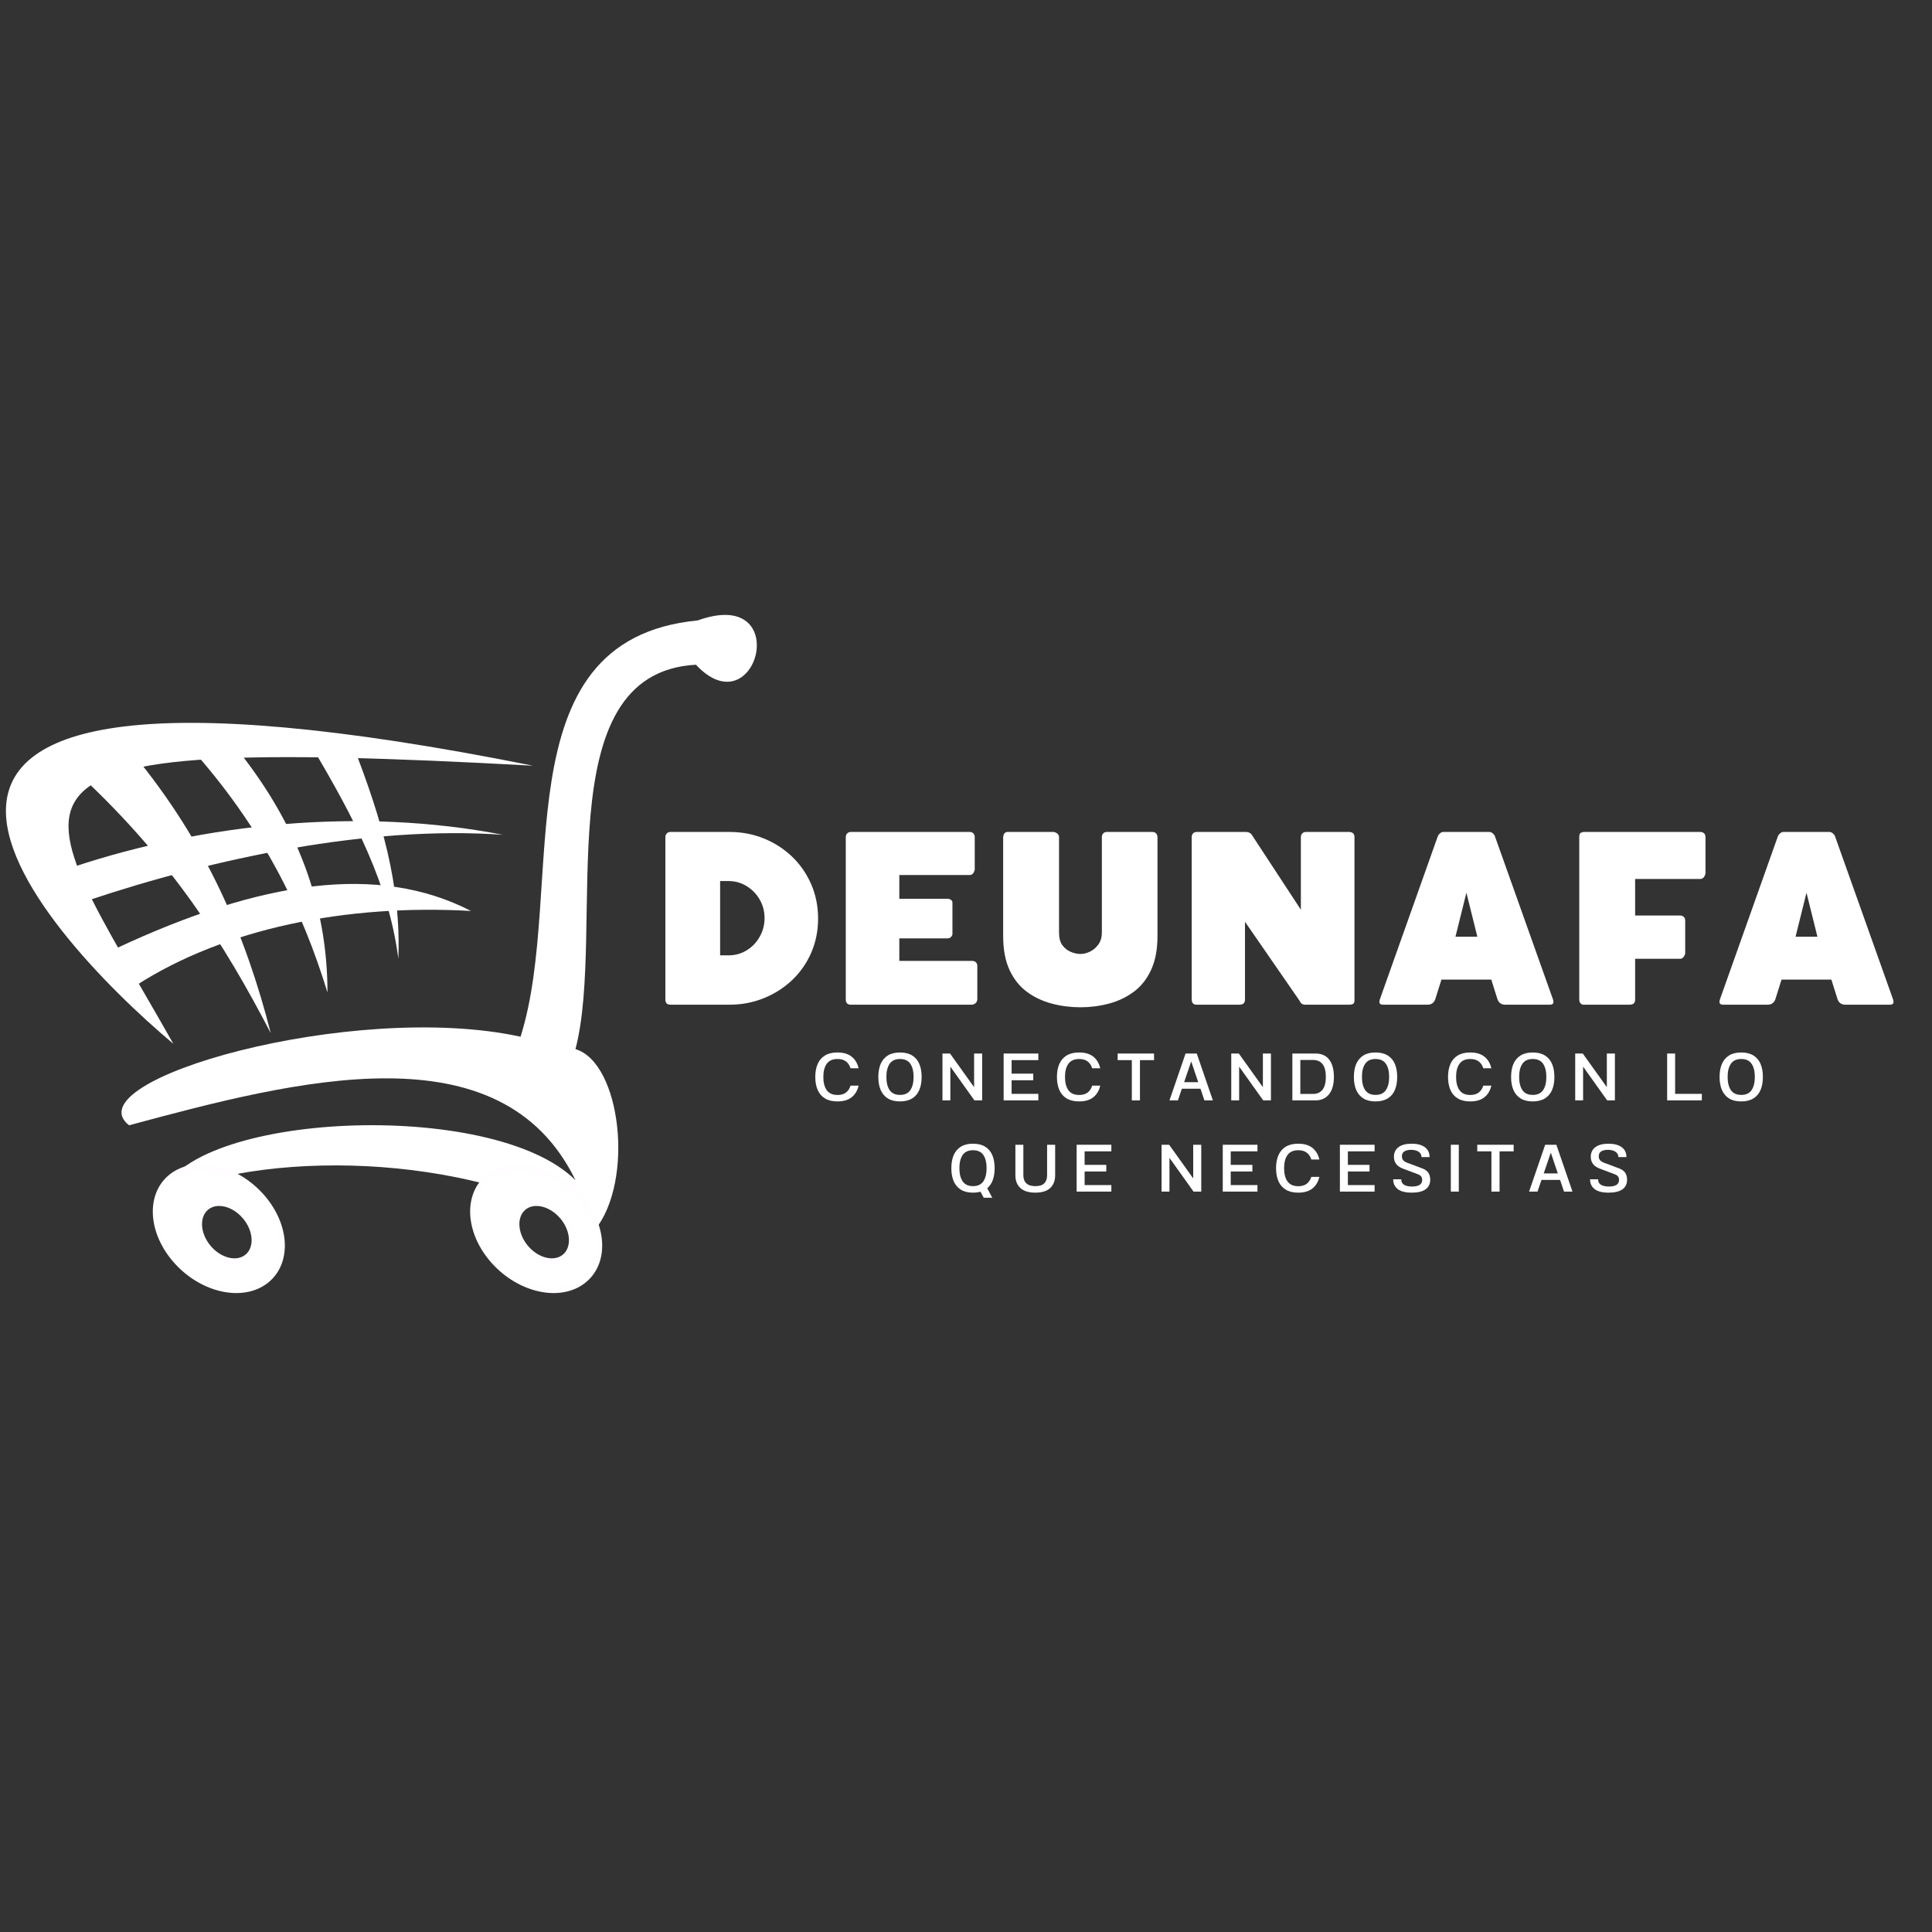 <svg version="1.2" preserveAspectRatio="xMidYMid meet" height="500" viewBox="0 0 375 375" zoomAndPan="magnify" width="500" xmlns:xlink="http://www.w3.org/1999/xlink" xmlns="http://www.w3.org/2000/svg"><rect x="0" y="0" width="375" height="375" fill="#333333" stroke="none"/><defs><clipPath id="0003de56b8"><rect height="45" y="0" width="189" x="0"></rect></clipPath><clipPath id="a2152e92c2"><path d="M 4 0.281 L 34 0.281 L 34 35 L 4 35 Z M 4 0.281"></path></clipPath><clipPath id="816531cb59"><path d="M 39 0.281 L 65 0.281 L 65 35 L 39 35 Z M 39 0.281"></path></clipPath><clipPath id="556d8fb0ca"><path d="M 69 0.281 L 100 0.281 L 100 35 L 69 35 Z M 69 0.281"></path></clipPath><clipPath id="09c1b48d5e"><path d="M 106 0.281 L 138 0.281 L 138 35 L 106 35 Z M 106 0.281"></path></clipPath><clipPath id="20d5558285"><path d="M 142 0.281 L 177 0.281 L 177 35 L 142 35 Z M 142 0.281"></path></clipPath><clipPath id="7505b52614"><path d="M 181 0.281 L 207 0.281 L 207 35 L 181 35 Z M 181 0.281"></path></clipPath><clipPath id="5a8a83bf78"><path d="M 208 0.281 L 243 0.281 L 243 35 L 208 35 Z M 208 0.281"></path></clipPath><clipPath id="264142dad0"><rect height="43" y="0" width="245" x="0"></rect></clipPath></defs><g id="71c0f84d39"><path d="M 31.242 232.172 C 54.395 222.203 94.395 224.953 115.48 238.707 C 123.16 229.191 120.523 206.27 111.699 203.633 C 117.773 180.367 105.625 130.625 135.078 129.023 C 146.883 141.629 154.219 113.664 135.422 120.426 C 96.574 124.168 110.117 172.527 101.039 201.227 C 68.488 194.121 13.934 209.707 25.051 218.418 C 57.371 209.707 97.258 199.277 111.699 229.078 C 95.652 213.031 36.285 215.898 31.242 232.172 Z M 31.242 232.172" style="stroke:none;fill-rule:nonzero;fill:#ffffff;fill-opacity:1;"></path><path d="M 33.648 202.605 C 7.859 180.941 -50.301 117.812 103.449 148.621 C -9.676 142.434 5.109 152.059 33.648 202.605 Z M 33.648 202.605" style="stroke:none;fill-rule:nonzero;fill:#ffffff;fill-opacity:1;"></path><path d="M 14.395 168.219 C 39.609 159.852 69.98 156.645 97.602 162.031 C 71.586 160.195 41.441 166.617 17.145 174.754 Z M 14.395 168.219" style="stroke:none;fill-rule:nonzero;fill:#ffffff;fill-opacity:1;"></path><path d="M 22.645 184.035 L 26.43 191.258 C 43.504 180.254 67.117 175.441 91.414 176.816 C 73.418 167.531 50.609 170.969 22.645 184.035 Z M 22.645 184.035" style="stroke:none;fill-rule:nonzero;fill:#ffffff;fill-opacity:1;"></path><path d="M 15.77 150.684 L 25.742 146.215 C 40.18 163.637 47.746 181.746 52.559 200.539 C 43.391 182.891 33.191 166.961 15.77 150.684 Z M 15.77 150.684" style="stroke:none;fill-rule:nonzero;fill:#ffffff;fill-opacity:1;"></path><path d="M 36.398 144.496 L 44.996 144.152 C 58.062 159.969 63.562 176.129 63.562 192.633 C 58.633 176.586 50.957 160.543 36.398 144.496 Z M 36.398 144.496" style="stroke:none;fill-rule:nonzero;fill:#ffffff;fill-opacity:1;"></path><path d="M 60.469 144.84 L 68.719 145.184 C 73.992 158.82 77.887 171.773 77.316 186.098 C 75.48 171.656 68.836 158.934 60.469 144.84 Z M 60.469 144.84" style="stroke:none;fill-rule:nonzero;fill:#ffffff;fill-opacity:1;"></path><path transform="matrix(0.122,0,0,0.122,26.428,163.727)" d="M 102.325 514.639 C 85.326 514.896 69.42 519.748 56.696 529.613 C 19.678 558.372 23.116 618.879 64.44 664.701 C 105.731 710.523 169.29 724.436 206.34 695.677 C 243.389 666.918 239.919 606.379 198.628 560.557 C 171.508 530.48 134.811 514.189 102.325 514.639 Z M 131.47 572.061 C 145.672 571.836 161.739 579.548 173.596 593.751 C 191.687 615.376 193.23 643.911 177.002 657.471 C 160.807 671.031 132.948 664.476 114.857 642.882 C 96.766 621.257 95.255 592.69 111.483 579.13 C 117.074 574.471 124.015 572.157 131.47 572.061 Z M 131.47 572.061" style="fill-rule:nonzero;fill:#ffffff;fill-opacity:1;stroke-width:9.127;stroke-linecap:round;stroke-linejoin:round;stroke:#fffdff;stroke-opacity:1;stroke-miterlimit:4;"></path><path transform="matrix(0.122,0,0,0.122,26.428,163.727)" d="M 607.202 514.639 C 590.203 514.896 574.329 519.748 561.572 529.613 C 524.555 558.372 528.025 618.879 569.316 664.701 C 610.608 710.523 674.167 724.436 711.217 695.677 C 748.266 666.918 744.796 606.379 703.505 560.557 C 676.384 530.48 639.688 514.189 607.202 514.639 Z M 636.346 572.061 C 650.549 571.836 666.616 579.548 678.505 593.751 C 696.564 615.376 698.106 643.911 681.911 657.471 C 665.684 671.031 637.824 664.476 619.733 642.882 C 601.675 621.257 600.164 592.69 616.359 579.13 C 621.951 574.471 628.891 572.157 636.346 572.061 Z M 636.346 572.061" style="fill-rule:nonzero;fill:#ffffff;fill-opacity:1;stroke-width:9.127;stroke-linecap:round;stroke-linejoin:round;stroke:#fffdff;stroke-opacity:1;stroke-miterlimit:4;"></path><g transform="matrix(1,0,0,1,157,197)"><g clip-path="url(#0003de56b8)"><g style="fill:#ffffff;fill-opacity:1;"><g transform="translate(0.668, 16.582)"><path d="M 4.875 -9.297 C 6.051 -9.297 6.973 -9.023 7.641 -8.484 C 8.316 -7.941 8.766 -7.191 8.984 -6.234 L 7.422 -6.234 C 7.242 -6.805 6.945 -7.25 6.531 -7.562 C 6.113 -7.875 5.57 -8.031 4.906 -8.031 C 3.945 -8.031 3.242 -7.719 2.797 -7.094 C 2.359 -6.477 2.141 -5.629 2.141 -4.547 C 2.141 -3.461 2.359 -2.609 2.797 -1.984 C 3.242 -1.359 3.945 -1.047 4.906 -1.047 C 5.57 -1.047 6.113 -1.203 6.531 -1.516 C 6.945 -1.836 7.242 -2.285 7.422 -2.859 L 8.984 -2.859 C 8.766 -1.898 8.316 -1.148 7.641 -0.609 C 6.973 -0.066 6.051 0.203 4.875 0.203 C 3.906 0.203 3.102 0.008 2.469 -0.375 C 1.832 -0.758 1.359 -1.305 1.047 -2.016 C 0.734 -2.723 0.578 -3.566 0.578 -4.547 C 0.578 -5.523 0.734 -6.367 1.047 -7.078 C 1.359 -7.785 1.832 -8.332 2.469 -8.719 C 3.102 -9.102 3.906 -9.297 4.875 -9.297 Z M 4.875 -9.297" style="stroke:none"></path></g></g><g style="fill:#ffffff;fill-opacity:1;"><g transform="translate(12.906, 16.582)"><path d="M 4.781 -9.297 C 5.727 -9.297 6.516 -9.102 7.141 -8.719 C 7.766 -8.332 8.227 -7.785 8.531 -7.078 C 8.832 -6.367 8.984 -5.523 8.984 -4.547 C 8.984 -3.566 8.832 -2.723 8.531 -2.016 C 8.227 -1.305 7.766 -0.758 7.141 -0.375 C 6.516 0.008 5.727 0.203 4.781 0.203 C 3.82 0.203 3.035 0.008 2.422 -0.375 C 1.805 -0.758 1.344 -1.305 1.031 -2.016 C 0.727 -2.723 0.578 -3.566 0.578 -4.547 C 0.578 -5.523 0.727 -6.367 1.031 -7.078 C 1.344 -7.785 1.805 -8.332 2.422 -8.719 C 3.035 -9.102 3.82 -9.297 4.781 -9.297 Z M 4.781 -8.031 C 3.863 -8.031 3.191 -7.719 2.766 -7.094 C 2.348 -6.477 2.141 -5.629 2.141 -4.547 C 2.141 -3.473 2.348 -2.625 2.766 -2 C 3.191 -1.375 3.863 -1.062 4.781 -1.062 C 5.707 -1.062 6.379 -1.375 6.797 -2 C 7.211 -2.625 7.422 -3.473 7.422 -4.547 C 7.422 -5.629 7.211 -6.477 6.797 -7.094 C 6.379 -7.719 5.707 -8.031 4.781 -8.031 Z M 4.781 -8.031" style="stroke:none"></path></g></g><g style="fill:#ffffff;fill-opacity:1;"><g transform="translate(25.197, 16.582)"><path d="M 0.734 -9.094 L 2.203 -9.094 L 6.875 -2.562 L 6.875 -9.094 L 8.438 -9.094 L 8.438 0 L 6.938 0 L 2.266 -6.547 L 2.266 0 L 0.734 0 Z M 0.734 -9.094" style="stroke:none"></path></g></g><g style="fill:#ffffff;fill-opacity:1;"><g transform="translate(37.072, 16.582)"><path d="M 0.734 -9.094 L 7.469 -9.094 L 7.469 -7.812 L 2.281 -7.812 L 2.281 -5.188 L 6.484 -5.188 L 6.484 -3.906 L 2.281 -3.906 L 2.281 -1.266 L 7.469 -1.266 L 7.469 0 L 0.734 0 Z M 0.734 -9.094" style="stroke:none"></path></g></g><g style="fill:#ffffff;fill-opacity:1;"><g transform="translate(47.572, 16.582)"><path d="M 4.875 -9.297 C 6.051 -9.297 6.973 -9.023 7.641 -8.484 C 8.316 -7.941 8.766 -7.191 8.984 -6.234 L 7.422 -6.234 C 7.242 -6.805 6.945 -7.25 6.531 -7.562 C 6.113 -7.875 5.57 -8.031 4.906 -8.031 C 3.945 -8.031 3.242 -7.719 2.797 -7.094 C 2.359 -6.477 2.141 -5.629 2.141 -4.547 C 2.141 -3.461 2.359 -2.609 2.797 -1.984 C 3.242 -1.359 3.945 -1.047 4.906 -1.047 C 5.57 -1.047 6.113 -1.203 6.531 -1.516 C 6.945 -1.836 7.242 -2.285 7.422 -2.859 L 8.984 -2.859 C 8.766 -1.898 8.316 -1.148 7.641 -0.609 C 6.973 -0.066 6.051 0.203 4.875 0.203 C 3.906 0.203 3.102 0.008 2.469 -0.375 C 1.832 -0.758 1.359 -1.305 1.047 -2.016 C 0.734 -2.723 0.578 -3.566 0.578 -4.547 C 0.578 -5.523 0.734 -6.367 1.047 -7.078 C 1.359 -7.785 1.832 -8.332 2.469 -8.719 C 3.102 -9.102 3.906 -9.297 4.875 -9.297 Z M 4.875 -9.297" style="stroke:none"></path></g></g><g style="fill:#ffffff;fill-opacity:1;"><g transform="translate(59.811, 16.582)"><path d="M 0.125 -9.094 L 7.188 -9.094 L 7.188 -7.812 L 4.453 -7.812 L 4.453 0 L 2.875 0 L 2.875 -7.812 L 0.125 -7.812 Z M 0.125 -9.094" style="stroke:none"></path></g></g><g style="fill:#ffffff;fill-opacity:1;"><g transform="translate(69.869, 16.582)"><path d="M 3.25 -9.094 L 5.422 -9.094 L 8.547 0 L 6.906 0 L 6.141 -2.266 L 2.531 -2.266 L 1.766 0 L 0.125 0 Z M 5.703 -3.531 L 4.344 -7.562 L 2.969 -3.531 Z M 5.703 -3.531" style="stroke:none"></path></g></g><g style="fill:#ffffff;fill-opacity:1;"><g transform="translate(81.251, 16.582)"><path d="M 0.734 -9.094 L 2.203 -9.094 L 6.875 -2.562 L 6.875 -9.094 L 8.438 -9.094 L 8.438 0 L 6.938 0 L 2.266 -6.547 L 2.266 0 L 0.734 0 Z M 0.734 -9.094" style="stroke:none"></path></g></g><g style="fill:#ffffff;fill-opacity:1;"><g transform="translate(93.127, 16.582)"><path d="M 0.719 -9.094 L 5.219 -9.094 C 6.383 -9.094 7.27 -8.695 7.875 -7.906 C 8.477 -7.113 8.781 -5.992 8.781 -4.547 C 8.781 -3.086 8.461 -1.961 7.828 -1.172 C 7.191 -0.391 6.32 0 5.219 0 L 0.719 0 Z M 2.266 -7.844 L 2.266 -1.25 L 4.719 -1.25 C 5.52 -1.25 6.133 -1.52 6.562 -2.062 C 7 -2.613 7.219 -3.441 7.219 -4.547 C 7.219 -6.742 6.383 -7.844 4.719 -7.844 Z M 2.266 -7.844" style="stroke:none"></path></g></g><g style="fill:#ffffff;fill-opacity:1;"><g transform="translate(105.21, 16.582)"><path d="M 4.781 -9.297 C 5.727 -9.297 6.516 -9.102 7.141 -8.719 C 7.766 -8.332 8.227 -7.785 8.531 -7.078 C 8.832 -6.367 8.984 -5.523 8.984 -4.547 C 8.984 -3.566 8.832 -2.723 8.531 -2.016 C 8.227 -1.305 7.766 -0.758 7.141 -0.375 C 6.516 0.008 5.727 0.203 4.781 0.203 C 3.82 0.203 3.035 0.008 2.422 -0.375 C 1.805 -0.758 1.344 -1.305 1.031 -2.016 C 0.727 -2.723 0.578 -3.566 0.578 -4.547 C 0.578 -5.523 0.727 -6.367 1.031 -7.078 C 1.344 -7.785 1.805 -8.332 2.422 -8.719 C 3.035 -9.102 3.82 -9.297 4.781 -9.297 Z M 4.781 -8.031 C 3.863 -8.031 3.191 -7.719 2.766 -7.094 C 2.348 -6.477 2.141 -5.629 2.141 -4.547 C 2.141 -3.473 2.348 -2.625 2.766 -2 C 3.191 -1.375 3.863 -1.062 4.781 -1.062 C 5.707 -1.062 6.379 -1.375 6.797 -2 C 7.211 -2.625 7.422 -3.473 7.422 -4.547 C 7.422 -5.629 7.211 -6.477 6.797 -7.094 C 6.379 -7.719 5.707 -8.031 4.781 -8.031 Z M 4.781 -8.031" style="stroke:none"></path></g></g><g style="fill:#ffffff;fill-opacity:1;"><g transform="translate(117.5, 16.582)"><path d="" style="stroke:none"></path></g></g><g style="fill:#ffffff;fill-opacity:1;"><g transform="translate(123.484, 16.582)"><path d="M 4.875 -9.297 C 6.051 -9.297 6.973 -9.023 7.641 -8.484 C 8.316 -7.941 8.766 -7.191 8.984 -6.234 L 7.422 -6.234 C 7.242 -6.805 6.945 -7.25 6.531 -7.562 C 6.113 -7.875 5.57 -8.031 4.906 -8.031 C 3.945 -8.031 3.242 -7.719 2.797 -7.094 C 2.359 -6.477 2.141 -5.629 2.141 -4.547 C 2.141 -3.461 2.359 -2.609 2.797 -1.984 C 3.242 -1.359 3.945 -1.047 4.906 -1.047 C 5.57 -1.047 6.113 -1.203 6.531 -1.516 C 6.945 -1.836 7.242 -2.285 7.422 -2.859 L 8.984 -2.859 C 8.766 -1.898 8.316 -1.148 7.641 -0.609 C 6.973 -0.066 6.051 0.203 4.875 0.203 C 3.906 0.203 3.102 0.008 2.469 -0.375 C 1.832 -0.758 1.359 -1.305 1.047 -2.016 C 0.734 -2.723 0.578 -3.566 0.578 -4.547 C 0.578 -5.523 0.734 -6.367 1.047 -7.078 C 1.359 -7.785 1.832 -8.332 2.469 -8.719 C 3.102 -9.102 3.906 -9.297 4.875 -9.297 Z M 4.875 -9.297" style="stroke:none"></path></g></g><g style="fill:#ffffff;fill-opacity:1;"><g transform="translate(135.723, 16.582)"><path d="M 4.781 -9.297 C 5.727 -9.297 6.516 -9.102 7.141 -8.719 C 7.766 -8.332 8.227 -7.785 8.531 -7.078 C 8.832 -6.367 8.984 -5.523 8.984 -4.547 C 8.984 -3.566 8.832 -2.723 8.531 -2.016 C 8.227 -1.305 7.766 -0.758 7.141 -0.375 C 6.516 0.008 5.727 0.203 4.781 0.203 C 3.82 0.203 3.035 0.008 2.422 -0.375 C 1.805 -0.758 1.344 -1.305 1.031 -2.016 C 0.727 -2.723 0.578 -3.566 0.578 -4.547 C 0.578 -5.523 0.727 -6.367 1.031 -7.078 C 1.344 -7.785 1.805 -8.332 2.422 -8.719 C 3.035 -9.102 3.82 -9.297 4.781 -9.297 Z M 4.781 -8.031 C 3.863 -8.031 3.191 -7.719 2.766 -7.094 C 2.348 -6.477 2.141 -5.629 2.141 -4.547 C 2.141 -3.473 2.348 -2.625 2.766 -2 C 3.191 -1.375 3.863 -1.062 4.781 -1.062 C 5.707 -1.062 6.379 -1.375 6.797 -2 C 7.211 -2.625 7.422 -3.473 7.422 -4.547 C 7.422 -5.629 7.211 -6.477 6.797 -7.094 C 6.379 -7.719 5.707 -8.031 4.781 -8.031 Z M 4.781 -8.031" style="stroke:none"></path></g></g><g style="fill:#ffffff;fill-opacity:1;"><g transform="translate(148.013, 16.582)"><path d="M 0.734 -9.094 L 2.203 -9.094 L 6.875 -2.562 L 6.875 -9.094 L 8.438 -9.094 L 8.438 0 L 6.938 0 L 2.266 -6.547 L 2.266 0 L 0.734 0 Z M 0.734 -9.094" style="stroke:none"></path></g></g><g style="fill:#ffffff;fill-opacity:1;"><g transform="translate(159.889, 16.582)"><path d="" style="stroke:none"></path></g></g><g style="fill:#ffffff;fill-opacity:1;"><g transform="translate(165.873, 16.582)"><path d="M 0.719 -9.094 L 2.266 -9.094 L 2.266 -1.266 L 7.453 -1.266 L 7.453 0 L 0.719 0 Z M 0.719 -9.094" style="stroke:none"></path></g></g><g style="fill:#ffffff;fill-opacity:1;"><g transform="translate(176.191, 16.582)"><path d="M 4.781 -9.297 C 5.727 -9.297 6.516 -9.102 7.141 -8.719 C 7.766 -8.332 8.227 -7.785 8.531 -7.078 C 8.832 -6.367 8.984 -5.523 8.984 -4.547 C 8.984 -3.566 8.832 -2.723 8.531 -2.016 C 8.227 -1.305 7.766 -0.758 7.141 -0.375 C 6.516 0.008 5.727 0.203 4.781 0.203 C 3.82 0.203 3.035 0.008 2.422 -0.375 C 1.805 -0.758 1.344 -1.305 1.031 -2.016 C 0.727 -2.723 0.578 -3.566 0.578 -4.547 C 0.578 -5.523 0.727 -6.367 1.031 -7.078 C 1.344 -7.785 1.805 -8.332 2.422 -8.719 C 3.035 -9.102 3.82 -9.297 4.781 -9.297 Z M 4.781 -8.031 C 3.863 -8.031 3.191 -7.719 2.766 -7.094 C 2.348 -6.477 2.141 -5.629 2.141 -4.547 C 2.141 -3.473 2.348 -2.625 2.766 -2 C 3.191 -1.375 3.863 -1.062 4.781 -1.062 C 5.707 -1.062 6.379 -1.375 6.797 -2 C 7.211 -2.625 7.422 -3.473 7.422 -4.547 C 7.422 -5.629 7.211 -6.477 6.797 -7.094 C 6.379 -7.719 5.707 -8.031 4.781 -8.031 Z M 4.781 -8.031" style="stroke:none"></path></g></g><g style="fill:#ffffff;fill-opacity:1;"><g transform="translate(27.077, 34.289)"><path d="M 4.781 -9.297 C 5.727 -9.297 6.516 -9.102 7.141 -8.719 C 7.766 -8.332 8.227 -7.785 8.531 -7.078 C 8.832 -6.367 8.984 -5.523 8.984 -4.547 C 8.984 -3.68 8.863 -2.914 8.625 -2.25 C 8.383 -1.594 8.023 -1.062 7.547 -0.656 L 8.516 1.188 L 6.859 1.188 L 6.234 0.016 C 5.805 0.141 5.32 0.203 4.781 0.203 C 3.82 0.203 3.035 0.008 2.422 -0.375 C 1.805 -0.758 1.344 -1.305 1.031 -2.016 C 0.727 -2.723 0.578 -3.566 0.578 -4.547 C 0.578 -5.523 0.727 -6.367 1.031 -7.078 C 1.344 -7.785 1.805 -8.332 2.422 -8.719 C 3.035 -9.102 3.82 -9.297 4.781 -9.297 Z M 4.781 -8.031 C 3.863 -8.031 3.191 -7.719 2.766 -7.094 C 2.348 -6.477 2.141 -5.629 2.141 -4.547 C 2.141 -3.473 2.348 -2.625 2.766 -2 C 3.191 -1.375 3.863 -1.062 4.781 -1.062 C 5.707 -1.062 6.379 -1.375 6.797 -2 C 7.211 -2.625 7.422 -3.473 7.422 -4.547 C 7.422 -5.629 7.211 -6.477 6.797 -7.094 C 6.379 -7.719 5.707 -8.031 4.781 -8.031 Z M 4.781 -8.031" style="stroke:none"></path></g></g><g style="fill:#ffffff;fill-opacity:1;"><g transform="translate(39.367, 34.289)"><path d="M 0.719 -9.094 L 2.266 -9.094 L 2.266 -3.172 C 2.266 -2.492 2.457 -1.973 2.844 -1.609 C 3.227 -1.242 3.812 -1.062 4.594 -1.062 C 5.395 -1.062 5.973 -1.242 6.328 -1.609 C 6.691 -1.973 6.875 -2.492 6.875 -3.172 L 6.875 -9.094 L 8.438 -9.094 L 8.438 -3.172 C 8.438 -2.117 8.113 -1.289 7.469 -0.688 C 6.832 -0.094 5.875 0.203 4.594 0.203 C 3.312 0.203 2.344 -0.094 1.688 -0.688 C 1.039 -1.289 0.719 -2.117 0.719 -3.172 Z M 0.719 -9.094" style="stroke:none"></path></g></g><g style="fill:#ffffff;fill-opacity:1;"><g transform="translate(51.243, 34.289)"><path d="M 0.734 -9.094 L 7.469 -9.094 L 7.469 -7.812 L 2.281 -7.812 L 2.281 -5.188 L 6.484 -5.188 L 6.484 -3.906 L 2.281 -3.906 L 2.281 -1.266 L 7.469 -1.266 L 7.469 0 L 0.734 0 Z M 0.734 -9.094" style="stroke:none"></path></g></g><g style="fill:#ffffff;fill-opacity:1;"><g transform="translate(61.742, 34.289)"><path d="" style="stroke:none"></path></g></g><g style="fill:#ffffff;fill-opacity:1;"><g transform="translate(67.726, 34.289)"><path d="M 0.734 -9.094 L 2.203 -9.094 L 6.875 -2.562 L 6.875 -9.094 L 8.438 -9.094 L 8.438 0 L 6.938 0 L 2.266 -6.547 L 2.266 0 L 0.734 0 Z M 0.734 -9.094" style="stroke:none"></path></g></g><g style="fill:#ffffff;fill-opacity:1;"><g transform="translate(79.602, 34.289)"><path d="M 0.734 -9.094 L 7.469 -9.094 L 7.469 -7.812 L 2.281 -7.812 L 2.281 -5.188 L 6.484 -5.188 L 6.484 -3.906 L 2.281 -3.906 L 2.281 -1.266 L 7.469 -1.266 L 7.469 0 L 0.734 0 Z M 0.734 -9.094" style="stroke:none"></path></g></g><g style="fill:#ffffff;fill-opacity:1;"><g transform="translate(90.102, 34.289)"><path d="M 4.875 -9.297 C 6.051 -9.297 6.973 -9.023 7.641 -8.484 C 8.316 -7.941 8.766 -7.191 8.984 -6.234 L 7.422 -6.234 C 7.242 -6.805 6.945 -7.25 6.531 -7.562 C 6.113 -7.875 5.57 -8.031 4.906 -8.031 C 3.945 -8.031 3.242 -7.719 2.797 -7.094 C 2.359 -6.477 2.141 -5.629 2.141 -4.547 C 2.141 -3.461 2.359 -2.609 2.797 -1.984 C 3.242 -1.359 3.945 -1.047 4.906 -1.047 C 5.57 -1.047 6.113 -1.203 6.531 -1.516 C 6.945 -1.836 7.242 -2.285 7.422 -2.859 L 8.984 -2.859 C 8.766 -1.898 8.316 -1.148 7.641 -0.609 C 6.973 -0.066 6.051 0.203 4.875 0.203 C 3.906 0.203 3.102 0.008 2.469 -0.375 C 1.832 -0.758 1.359 -1.305 1.047 -2.016 C 0.734 -2.723 0.578 -3.566 0.578 -4.547 C 0.578 -5.523 0.734 -6.367 1.047 -7.078 C 1.359 -7.785 1.832 -8.332 2.469 -8.719 C 3.102 -9.102 3.906 -9.297 4.875 -9.297 Z M 4.875 -9.297" style="stroke:none"></path></g></g><g style="fill:#ffffff;fill-opacity:1;"><g transform="translate(102.34, 34.289)"><path d="M 0.734 -9.094 L 7.469 -9.094 L 7.469 -7.812 L 2.281 -7.812 L 2.281 -5.188 L 6.484 -5.188 L 6.484 -3.906 L 2.281 -3.906 L 2.281 -1.266 L 7.469 -1.266 L 7.469 0 L 0.734 0 Z M 0.734 -9.094" style="stroke:none"></path></g></g><g style="fill:#ffffff;fill-opacity:1;"><g transform="translate(112.84, 34.289)"><path d="M 4.156 -9.297 C 5.25 -9.297 6.102 -9.07 6.719 -8.625 C 7.332 -8.176 7.641 -7.535 7.641 -6.703 L 6.078 -6.703 C 6.078 -7.141 5.891 -7.484 5.516 -7.734 C 5.141 -7.984 4.645 -8.109 4.031 -8.109 C 3.488 -8.109 3.055 -8.004 2.734 -7.797 C 2.422 -7.586 2.266 -7.281 2.266 -6.875 C 2.266 -6.602 2.332 -6.363 2.469 -6.156 C 2.613 -5.957 2.852 -5.785 3.188 -5.641 L 6.234 -4.5 C 6.797 -4.281 7.191 -3.988 7.422 -3.625 C 7.648 -3.27 7.766 -2.832 7.766 -2.312 C 7.766 -1.5 7.461 -0.875 6.859 -0.438 C 6.254 -0.008 5.352 0.203 4.156 0.203 C 2.957 0.203 2.062 -0.023 1.469 -0.484 C 0.875 -0.941 0.578 -1.578 0.578 -2.391 L 2.141 -2.391 C 2.141 -1.898 2.328 -1.539 2.703 -1.312 C 3.078 -1.094 3.598 -0.984 4.266 -0.984 C 4.859 -0.984 5.328 -1.082 5.672 -1.281 C 6.023 -1.488 6.203 -1.816 6.203 -2.266 C 6.203 -2.516 6.145 -2.727 6.031 -2.906 C 5.914 -3.094 5.688 -3.25 5.344 -3.375 L 2.438 -4.469 C 1.812 -4.719 1.367 -5.035 1.109 -5.422 C 0.848 -5.805 0.719 -6.25 0.719 -6.75 C 0.719 -7.551 1.016 -8.176 1.609 -8.625 C 2.203 -9.07 3.051 -9.297 4.156 -9.297 Z M 4.156 -9.297" style="stroke:none"></path></g></g><g style="fill:#ffffff;fill-opacity:1;"><g transform="translate(123.885, 34.289)"><path d="M 0.719 -9.094 L 2.266 -9.094 L 2.266 0 L 0.719 0 Z M 0.719 -9.094" style="stroke:none"></path></g></g><g style="fill:#ffffff;fill-opacity:1;"><g transform="translate(129.609, 34.289)"><path d="M 0.125 -9.094 L 7.188 -9.094 L 7.188 -7.812 L 4.453 -7.812 L 4.453 0 L 2.875 0 L 2.875 -7.812 L 0.125 -7.812 Z M 0.125 -9.094" style="stroke:none"></path></g></g><g style="fill:#ffffff;fill-opacity:1;"><g transform="translate(139.668, 34.289)"><path d="M 3.25 -9.094 L 5.422 -9.094 L 8.547 0 L 6.906 0 L 6.141 -2.266 L 2.531 -2.266 L 1.766 0 L 0.125 0 Z M 5.703 -3.531 L 4.344 -7.562 L 2.969 -3.531 Z M 5.703 -3.531" style="stroke:none"></path></g></g><g style="fill:#ffffff;fill-opacity:1;"><g transform="translate(151.05, 34.289)"><path d="M 4.156 -9.297 C 5.25 -9.297 6.102 -9.07 6.719 -8.625 C 7.332 -8.176 7.641 -7.535 7.641 -6.703 L 6.078 -6.703 C 6.078 -7.141 5.891 -7.484 5.516 -7.734 C 5.141 -7.984 4.645 -8.109 4.031 -8.109 C 3.488 -8.109 3.055 -8.004 2.734 -7.797 C 2.422 -7.586 2.266 -7.281 2.266 -6.875 C 2.266 -6.602 2.332 -6.363 2.469 -6.156 C 2.613 -5.957 2.852 -5.785 3.188 -5.641 L 6.234 -4.5 C 6.797 -4.281 7.191 -3.988 7.422 -3.625 C 7.648 -3.27 7.766 -2.832 7.766 -2.312 C 7.766 -1.5 7.461 -0.875 6.859 -0.438 C 6.254 -0.008 5.352 0.203 4.156 0.203 C 2.957 0.203 2.062 -0.023 1.469 -0.484 C 0.875 -0.941 0.578 -1.578 0.578 -2.391 L 2.141 -2.391 C 2.141 -1.898 2.328 -1.539 2.703 -1.312 C 3.078 -1.094 3.598 -0.984 4.266 -0.984 C 4.859 -0.984 5.328 -1.082 5.672 -1.281 C 6.023 -1.488 6.203 -1.816 6.203 -2.266 C 6.203 -2.516 6.145 -2.727 6.031 -2.906 C 5.914 -3.094 5.688 -3.25 5.344 -3.375 L 2.438 -4.469 C 1.812 -4.719 1.367 -5.035 1.109 -5.422 C 0.848 -5.805 0.719 -6.25 0.719 -6.75 C 0.719 -7.551 1.016 -8.176 1.609 -8.625 C 2.203 -9.07 3.051 -9.297 4.156 -9.297 Z M 4.156 -9.297" style="stroke:none"></path></g></g></g></g><g transform="matrix(1,0,0,1,125,161)"><g clip-path="url(#264142dad0)"><g clip-path="url(#a2152e92c2)" clip-rule="nonzero"><g style="fill:#ffffff;fill-opacity:1;"><g transform="translate(0.446, 34.011)"><path d="M 3.703 -1 L 3.703 -32.531 C 3.703 -32.801 3.789 -33.035 3.969 -33.234 C 4.156 -33.43 4.398 -33.531 4.703 -33.531 L 16.125 -33.531 C 18.508 -33.531 20.738 -33.109 22.812 -32.266 C 24.895 -31.422 26.727 -30.238 28.312 -28.719 C 29.895 -27.195 31.129 -25.41 32.016 -23.359 C 32.898 -21.316 33.344 -19.102 33.344 -16.719 C 33.344 -14.344 32.898 -12.133 32.016 -10.094 C 31.129 -8.062 29.895 -6.289 28.312 -4.781 C 26.727 -3.281 24.895 -2.109 22.812 -1.266 C 20.738 -0.422 18.508 0 16.125 0 L 4.703 0 C 4.035 0 3.703 -0.332 3.703 -1 Z M 14.328 -9.578 L 15.953 -9.578 C 17.242 -9.578 18.414 -9.898 19.469 -10.547 C 20.531 -11.191 21.375 -12.066 22 -13.172 C 22.633 -14.273 22.953 -15.488 22.953 -16.812 C 22.953 -18.133 22.633 -19.336 22 -20.422 C 21.375 -21.504 20.531 -22.367 19.469 -23.016 C 18.414 -23.672 17.242 -24 15.953 -24 L 14.328 -24 Z M 14.328 -9.578" style="stroke:none"></path></g></g></g><g clip-path="url(#816531cb59)" clip-rule="nonzero"><g style="fill:#ffffff;fill-opacity:1;"><g transform="translate(35.462, 34.011)"><path d="M 4.703 -33.531 L 27.75 -33.531 C 28.02 -33.531 28.25 -33.445 28.438 -33.281 C 28.633 -33.113 28.734 -32.863 28.734 -32.531 L 28.734 -26.297 C 28.734 -26.086 28.648 -25.848 28.484 -25.578 C 28.316 -25.305 28.07 -25.172 27.75 -25.172 L 14.094 -25.172 L 14.094 -20.562 L 23.406 -20.562 C 23.676 -20.562 23.91 -20.492 24.109 -20.359 C 24.305 -20.223 24.406 -20.035 24.406 -19.797 L 24.406 -13.688 C 24.406 -13.539 24.32 -13.367 24.156 -13.172 C 23.988 -12.973 23.738 -12.875 23.406 -12.875 L 14.094 -12.875 L 14.094 -8.5 L 28.234 -8.5 C 28.516 -8.5 28.75 -8.414 28.938 -8.25 C 29.133 -8.082 29.234 -7.832 29.234 -7.5 L 29.234 -1.125 C 29.234 -0.77 29.117 -0.492 28.891 -0.297 C 28.672 -0.098 28.395 0 28.062 0 L 4.703 0 C 4.035 0 3.703 -0.332 3.703 -1 L 3.703 -32.531 C 3.703 -32.801 3.789 -33.035 3.969 -33.234 C 4.156 -33.43 4.398 -33.531 4.703 -33.531 Z M 4.703 -33.531" style="stroke:none"></path></g></g></g><g clip-path="url(#556d8fb0ca)" clip-rule="nonzero"><g style="fill:#ffffff;fill-opacity:1;"><g transform="translate(66.683, 34.011)"><path d="M 22.188 -13.969 L 22.188 -32.531 C 22.188 -32.801 22.27 -33.035 22.438 -33.234 C 22.602 -33.43 22.852 -33.531 23.188 -33.531 L 31.906 -33.531 C 32.32 -33.531 32.602 -33.422 32.75 -33.203 C 32.906 -32.992 32.984 -32.77 32.984 -32.531 L 32.984 -13.328 C 32.984 -10.711 32.566 -8.516 31.734 -6.734 C 30.91 -4.953 29.781 -3.535 28.344 -2.484 C 26.914 -1.43 25.312 -0.672 23.531 -0.203 C 21.758 0.266 19.926 0.5 18.031 0.5 C 16.133 0.5 14.289 0.266 12.5 -0.203 C 10.707 -0.672 9.094 -1.43 7.656 -2.484 C 6.227 -3.535 5.098 -4.953 4.266 -6.734 C 3.441 -8.516 3.031 -10.711 3.031 -13.328 L 3.031 -32.531 C 3.094 -33.164 3.363 -33.5 3.844 -33.531 L 12.75 -33.531 C 12.988 -33.531 13.234 -33.438 13.484 -33.25 C 13.742 -33.07 13.875 -32.832 13.875 -32.531 L 13.875 -13.969 C 13.875 -12.938 14.098 -12.117 14.547 -11.516 C 15.004 -10.922 15.555 -10.492 16.203 -10.234 C 16.848 -9.973 17.457 -9.844 18.031 -9.844 C 18.633 -9.844 19.258 -10 19.906 -10.312 C 20.551 -10.633 21.094 -11.102 21.531 -11.719 C 21.969 -12.344 22.188 -13.094 22.188 -13.969 Z M 22.188 -13.969" style="stroke:none"></path></g></g></g><g clip-path="url(#09c1b48d5e)" clip-rule="nonzero"><g style="fill:#ffffff;fill-opacity:1;"><g transform="translate(102.558, 34.011)"><path d="M 24.938 -18.438 L 24.938 -32.531 C 24.938 -32.801 25.023 -33.035 25.203 -33.234 C 25.391 -33.43 25.633 -33.531 25.938 -33.531 L 34.25 -33.531 C 34.977 -33.531 35.344 -33.195 35.344 -32.531 L 35.344 -0.766 C 35.344 -0.461 35.25 -0.258 35.062 -0.156 C 34.883 -0.051 34.676 0 34.438 0 L 25.75 0 C 25.27 0 24.926 -0.238 24.719 -0.719 L 14.094 -16.094 L 14.094 -1 C 14.094 -0.332 13.734 0 13.016 0 L 4.75 0 C 4.352 0 4.086 -0.102 3.953 -0.312 C 3.816 -0.52 3.75 -0.734 3.75 -0.953 L 3.75 -32.531 C 3.75 -32.801 3.832 -33.035 4 -33.234 C 4.164 -33.43 4.414 -33.531 4.75 -33.531 L 14.328 -33.531 C 14.504 -33.531 14.703 -33.484 14.922 -33.391 C 15.148 -33.305 15.344 -33.125 15.5 -32.844 Z M 24.938 -18.438" style="stroke:none"></path></g></g></g><g clip-path="url(#20d5558285)" clip-rule="nonzero"><g style="fill:#ffffff;fill-opacity:1;"><g transform="translate(141.55, 34.011)"><path d="M 23.672 -32.531 L 34.891 -1 C 35.098 -0.332 34.898 0 34.297 0 L 25.625 0 C 24.895 0 24.395 -0.332 24.125 -1 L 22.906 -4.875 L 13.234 -4.875 L 12.016 -1 C 11.742 -0.332 11.25 0 10.531 0 L 1.891 0 C 1.266 0 1.055 -0.332 1.266 -1 L 12.469 -32.531 C 12.531 -32.77 12.672 -32.992 12.891 -33.203 C 13.117 -33.422 13.352 -33.531 13.594 -33.531 L 22.547 -33.531 C 22.785 -33.531 23.02 -33.422 23.25 -33.203 C 23.477 -32.992 23.617 -32.77 23.672 -32.531 Z M 18.078 -21.734 L 15.953 -13.188 L 20.203 -13.188 Z M 18.078 -21.734" style="stroke:none"></path></g></g></g><g clip-path="url(#7505b52614)" clip-rule="nonzero"><g style="fill:#ffffff;fill-opacity:1;"><g transform="translate(177.831, 34.011)"><path d="M 4.516 -33.531 L 27.203 -33.531 C 27.473 -33.531 27.707 -33.445 27.906 -33.281 C 28.102 -33.113 28.203 -32.863 28.203 -32.531 L 28.203 -25.531 C 28.203 -25.32 28.109 -25.082 27.922 -24.812 C 27.742 -24.539 27.504 -24.406 27.203 -24.406 L 14.547 -24.406 L 14.547 -17.312 L 23.266 -17.312 C 23.535 -17.312 23.77 -17.227 23.969 -17.062 C 24.164 -16.895 24.266 -16.645 24.266 -16.312 L 24.266 -10.031 C 24.266 -9.82 24.172 -9.582 23.984 -9.312 C 23.805 -9.039 23.566 -8.906 23.266 -8.906 L 14.547 -8.906 L 14.547 -1 C 14.547 -0.332 14.188 0 13.469 0 L 4.391 0 C 4.172 -0.062 4 -0.18 3.875 -0.359 C 3.758 -0.535 3.703 -0.734 3.703 -0.953 L 3.703 -32.531 C 3.703 -32.957 3.785 -33.223 3.953 -33.328 C 4.117 -33.43 4.305 -33.5 4.516 -33.531 Z M 4.516 -33.531" style="stroke:none"></path></g></g></g><g clip-path="url(#5a8a83bf78)" clip-rule="nonzero"><g style="fill:#ffffff;fill-opacity:1;"><g transform="translate(207.561, 34.011)"><path d="M 23.672 -32.531 L 34.891 -1 C 35.098 -0.332 34.898 0 34.297 0 L 25.625 0 C 24.895 0 24.395 -0.332 24.125 -1 L 22.906 -4.875 L 13.234 -4.875 L 12.016 -1 C 11.742 -0.332 11.25 0 10.531 0 L 1.891 0 C 1.266 0 1.055 -0.332 1.266 -1 L 12.469 -32.531 C 12.531 -32.77 12.672 -32.992 12.891 -33.203 C 13.117 -33.422 13.352 -33.531 13.594 -33.531 L 22.547 -33.531 C 22.785 -33.531 23.02 -33.422 23.25 -33.203 C 23.477 -32.992 23.617 -32.77 23.672 -32.531 Z M 18.078 -21.734 L 15.953 -13.188 L 20.203 -13.188 Z M 18.078 -21.734" style="stroke:none"></path></g></g></g></g></g></g></svg>